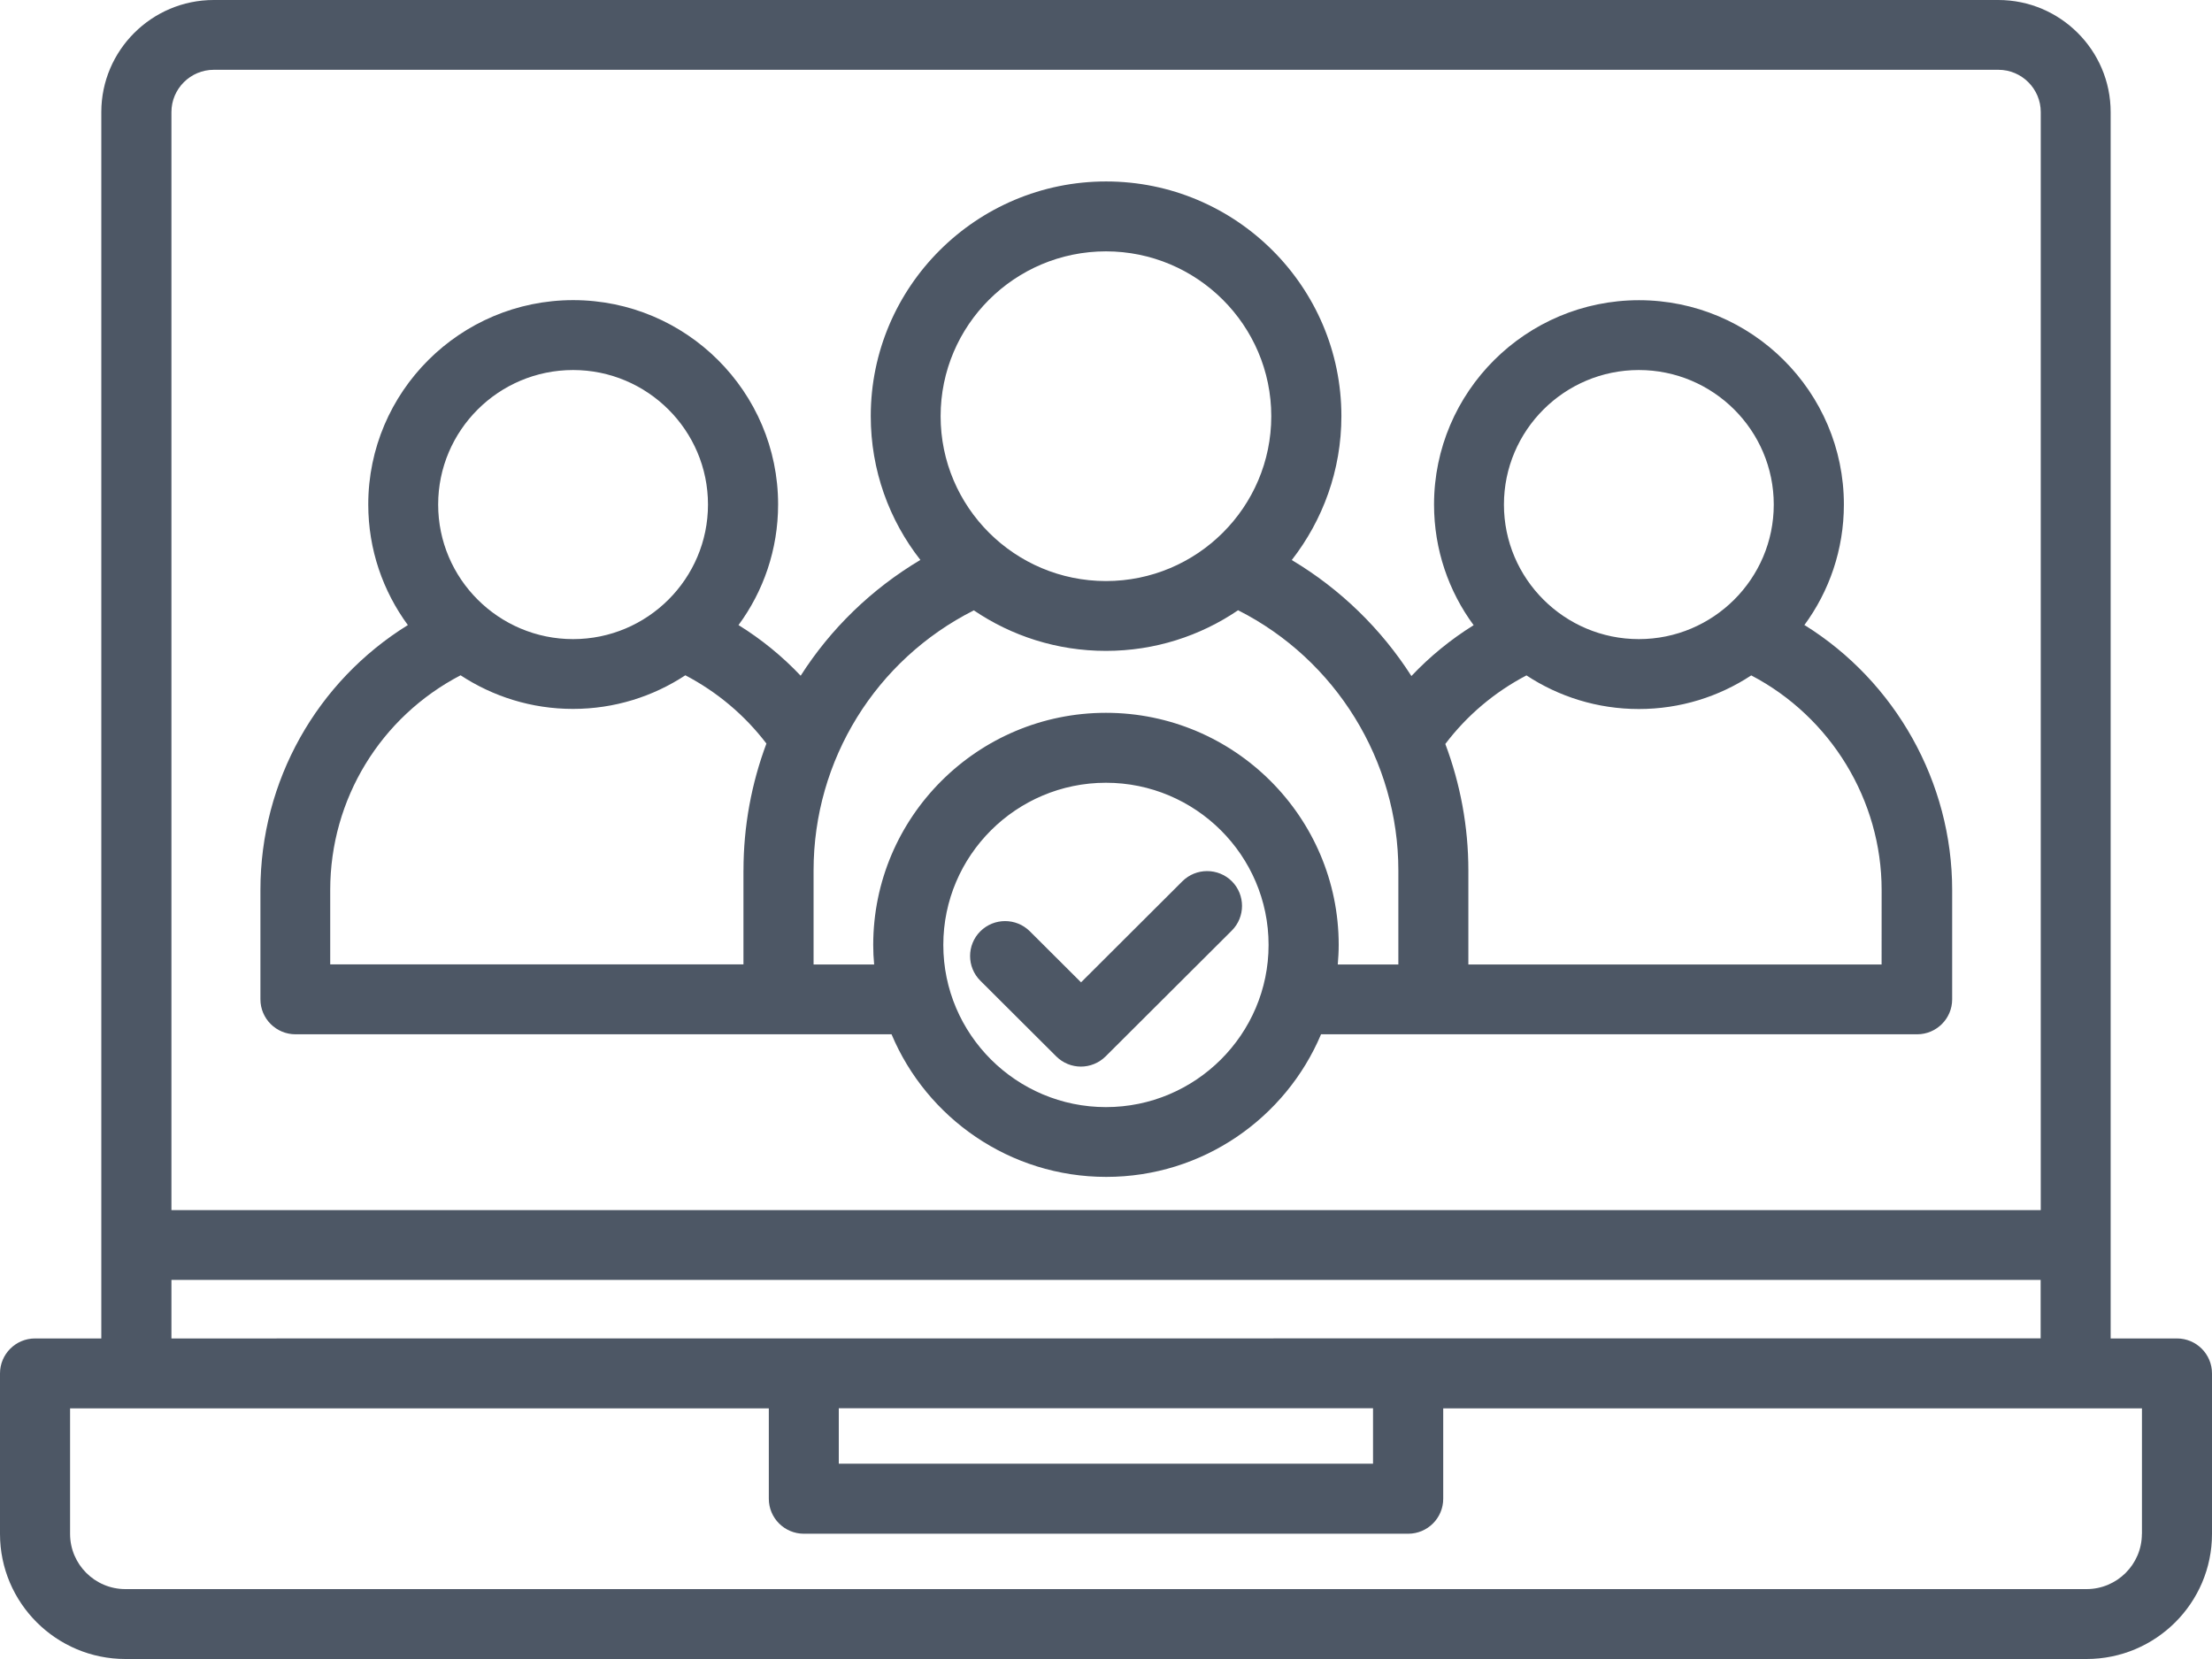 <svg width="60" height="45" viewBox="0 0 60 45" fill="none" xmlns="http://www.w3.org/2000/svg">
<path d="M59.049 36.305H57.251V3.04C57.251 1.365 55.883 0 54.203 0H5.797C4.117 0 2.748 1.365 2.748 3.04V36.305H0.951C0.426 36.305 0 36.73 0 37.254V41.608C0 43.479 1.526 45 3.402 45H56.598C58.474 45 60 43.479 60 41.608V37.254C60 36.73 59.574 36.305 59.049 36.305ZM4.65 3.04C4.65 2.408 5.166 1.893 5.8 1.893H54.206C54.839 1.893 55.355 2.408 55.355 3.04V32.824H4.65L4.65 3.04ZM4.65 34.717H55.352V36.302L4.65 36.305V34.717ZM37.243 38.199V39.703H22.752V38.199H37.243ZM58.098 41.608C58.098 42.432 57.425 43.104 56.597 43.104H3.401C2.574 43.104 1.901 42.432 1.901 41.608V38.201H20.854V40.654C20.854 41.177 21.28 41.602 21.804 41.602H38.197C38.721 41.602 39.147 41.177 39.147 40.654V38.201H58.1V41.608H58.098ZM48.941 16.958C49.617 16.041 50.015 14.908 50.015 13.686C50.015 10.63 47.522 8.143 44.457 8.143C41.391 8.143 38.898 10.63 38.898 13.686C38.898 14.908 39.296 16.041 39.972 16.958C39.352 17.344 38.786 17.806 38.284 18.337C37.471 17.067 36.365 15.982 35.039 15.191C35.88 14.111 36.385 12.758 36.385 11.287C36.385 7.777 33.522 4.922 30.002 4.922C26.483 4.922 23.619 7.777 23.619 11.287C23.619 12.758 24.121 14.111 24.965 15.188C23.636 15.979 22.528 17.059 21.718 18.329C21.218 17.8 20.652 17.339 20.032 16.955C20.708 16.038 21.106 14.905 21.106 13.683C21.106 10.627 18.613 8.141 15.548 8.141C12.482 8.141 9.989 10.627 9.989 13.683C9.989 14.905 10.387 16.035 11.063 16.955C8.598 18.482 7.064 21.181 7.064 24.14V27.107C7.064 27.63 7.49 28.055 8.015 28.055H24.183C25.137 30.326 27.389 31.923 30.008 31.923C32.627 31.923 34.877 30.323 35.833 28.055H52.002C52.526 28.055 52.952 27.63 52.952 27.107V24.14C52.952 21.215 51.41 18.488 48.953 16.958L48.941 16.958ZM15.545 10.037C17.561 10.037 19.204 11.673 19.204 13.686C19.204 15.697 17.564 17.336 15.545 17.336C13.528 17.336 11.885 15.7 11.885 13.686C11.885 11.675 13.525 10.037 15.545 10.037ZM20.166 23.608V26.159H8.957V24.14C8.957 21.673 10.328 19.444 12.493 18.317C13.371 18.893 14.417 19.229 15.542 19.229C16.667 19.229 17.713 18.893 18.59 18.317C19.451 18.768 20.2 19.397 20.789 20.169C20.385 21.248 20.167 22.409 20.167 23.606L20.166 23.608ZM29.999 6.818C32.47 6.818 34.483 8.823 34.483 11.29C34.483 13.756 32.472 15.761 29.999 15.761C27.525 15.761 25.514 13.756 25.514 11.29C25.514 8.823 27.525 6.818 29.999 6.818ZM29.999 30.03C27.567 30.03 25.587 28.055 25.587 25.631C25.587 23.206 27.567 21.232 29.999 21.232C32.43 21.232 34.41 23.206 34.41 25.631C34.41 28.055 32.43 30.03 29.999 30.03ZM37.93 26.162H36.287C36.301 25.986 36.312 25.81 36.312 25.631C36.312 22.16 33.479 19.335 29.999 19.335C26.518 19.335 23.686 22.16 23.686 25.631C23.686 25.81 23.694 25.986 23.711 26.162H22.068V23.611C22.068 20.611 23.759 17.895 26.415 16.556C27.438 17.249 28.669 17.655 29.999 17.655C31.325 17.655 32.559 17.249 33.583 16.553C36.233 17.892 37.93 20.636 37.93 23.609L37.93 26.162ZM44.453 10.037C46.47 10.037 48.113 11.673 48.113 13.687C48.113 15.697 46.473 17.336 44.453 17.336C42.437 17.336 40.794 15.7 40.794 13.687C40.794 11.676 42.434 10.037 44.453 10.037ZM51.038 26.162H39.829V23.611C39.829 22.42 39.61 21.259 39.204 20.18C39.792 19.403 40.544 18.77 41.405 18.32C42.28 18.896 43.329 19.232 44.454 19.232C45.578 19.232 46.627 18.896 47.502 18.32C49.659 19.447 51.039 21.704 51.039 24.143L51.038 26.162ZM33.412 23.902C33.782 24.271 33.782 24.873 33.412 25.242L29.99 28.654C29.805 28.838 29.561 28.931 29.32 28.931C29.076 28.931 28.835 28.838 28.65 28.654L26.591 26.601C26.221 26.232 26.221 25.631 26.591 25.262C26.962 24.892 27.564 24.892 27.935 25.262L29.323 26.646L32.071 23.905C32.441 23.536 33.044 23.536 33.415 23.905L33.412 23.902Z" fill="#4D5765"/>
</svg>
